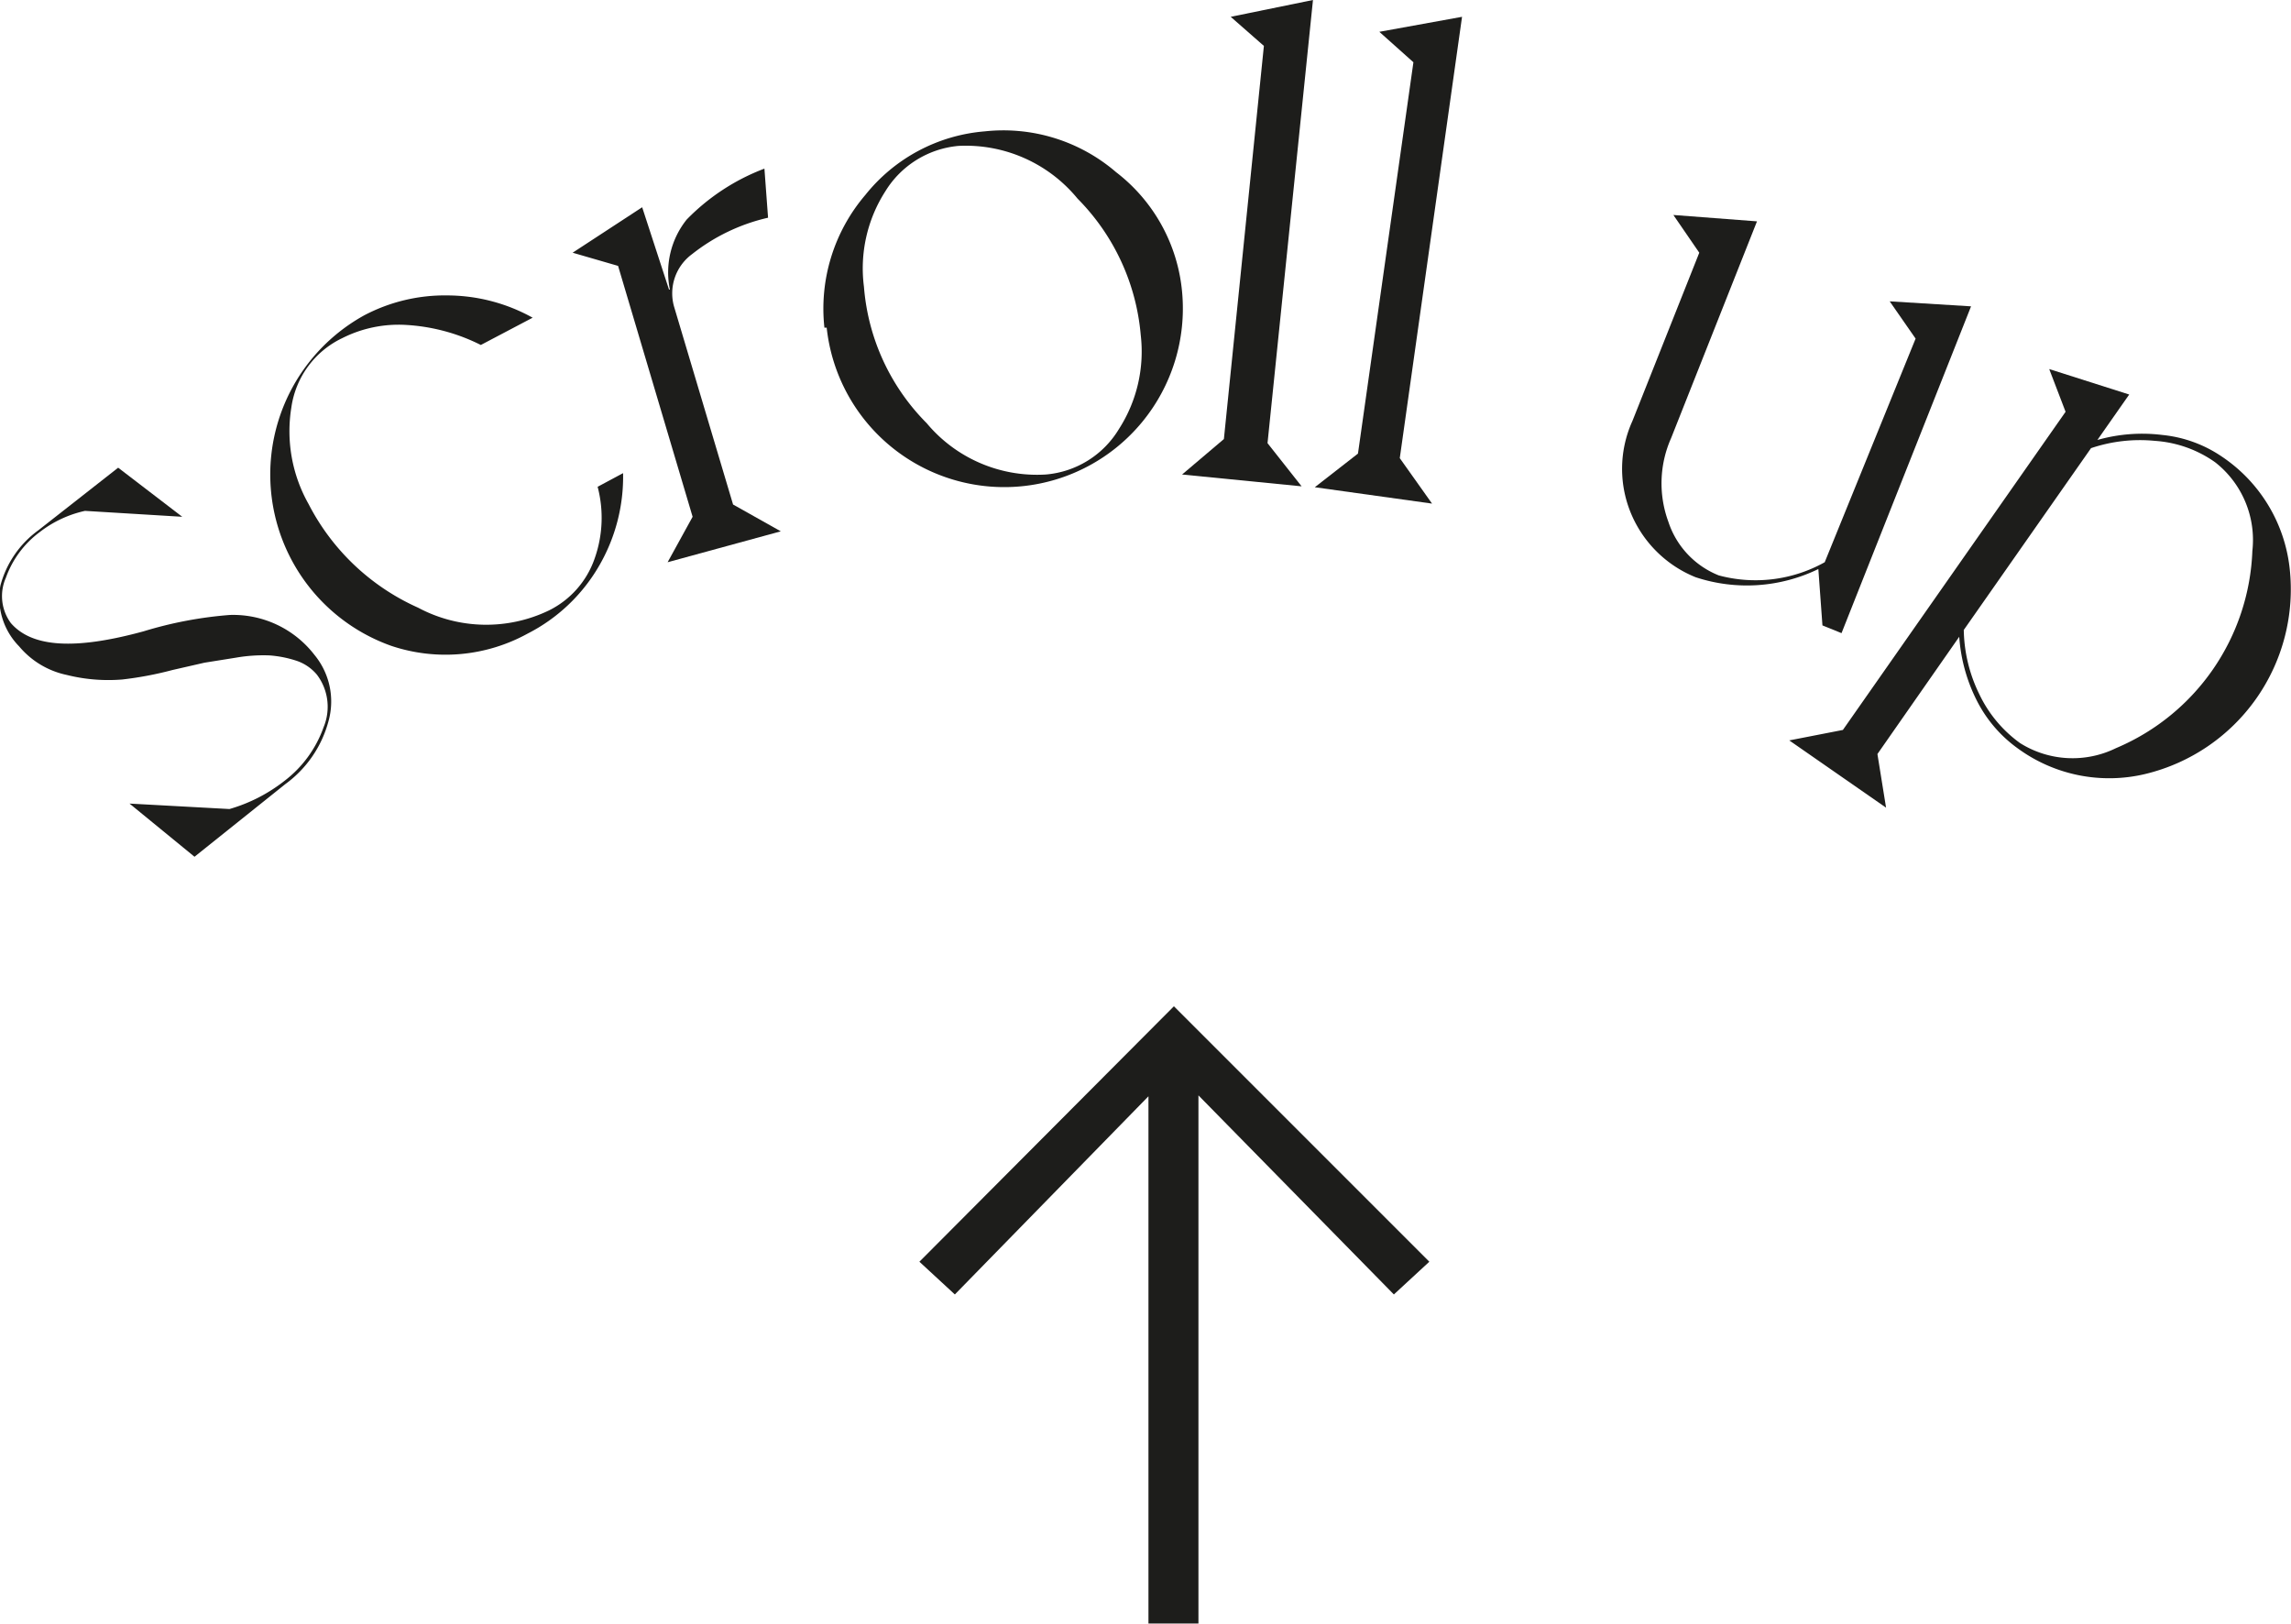 <svg id="Calque_1" data-name="Calque 1" xmlns="http://www.w3.org/2000/svg" viewBox="0 0 50.41 35.73"><defs><style>.cls-1{fill:#1d1d1b;}</style></defs><path class="cls-1" d="M21.15,24.52a8.78,8.78,0,0,1,1.9-.36,2.26,2.26,0,0,1,1.86.88,1.61,1.61,0,0,1,.31,1.45,2.51,2.51,0,0,1-.95,1.39l-2,1.6-1.43-1.17,2.2.12a3.56,3.56,0,0,0,1.21-.62,2.56,2.56,0,0,0,.86-1.18,1.17,1.17,0,0,0-.15-1.16,1,1,0,0,0-.47-.31,2.48,2.48,0,0,0-.57-.11,3.53,3.53,0,0,0-.74.05l-.69.11-.7.16a7.71,7.71,0,0,1-1.11.21,3.77,3.77,0,0,1-1.22-.1,1.87,1.87,0,0,1-1.05-.63A1.52,1.52,0,0,1,18,23.51a2.2,2.2,0,0,1,.83-1.21l1.76-1.38L22,22l-2.14-.13a2.5,2.5,0,0,0-1,.47,2.15,2.15,0,0,0-.74,1,1,1,0,0,0,.11,1C18.7,24.88,19.65,24.93,21.15,24.52Z" transform="translate(-17.99 -10.63)"/><path class="cls-1" d="M31.14,21.34l.56-.3a3.9,3.9,0,0,1-.54,2.06,3.82,3.82,0,0,1-1.56,1.47,3.75,3.75,0,0,1-3,.27A4,4,0,0,1,26,17.57a3.8,3.8,0,0,1,1.85-.44,3.88,3.88,0,0,1,1.86.49l-1.14.6a4.19,4.19,0,0,0-1.63-.44,2.75,2.75,0,0,0-1.42.29,2,2,0,0,0-1.12,1.53,3.26,3.26,0,0,0,.38,2.12A5,5,0,0,0,27.19,24a3.18,3.18,0,0,0,2.88.06,2,2,0,0,0,1-1.13A2.68,2.68,0,0,0,31.14,21.34Z" transform="translate(-17.99 -10.63)"/><path class="cls-1" d="M32.73,17a1.86,1.86,0,0,1,.37-1.54,4.72,4.72,0,0,1,1.71-1.12l.08,1.08a4.2,4.2,0,0,0-1.67.8,1.07,1.07,0,0,0-.4,1.15l1.3,4.36,1.05.59L32.68,23,33.23,22l-1.64-5.52-1-.29,1.53-1L32.71,17Z" transform="translate(-17.99 -10.63)"/><path class="cls-1" d="M36.13,17.84a3.85,3.85,0,0,1,.9-2.92,3.75,3.75,0,0,1,2.63-1.4,3.8,3.8,0,0,1,2.89.9A3.75,3.75,0,0,1,44,17.05a3.93,3.93,0,0,1-7.82.79Zm.87-.9a4.78,4.78,0,0,0,1.38,3A3.16,3.16,0,0,0,41,21.07a2.08,2.08,0,0,0,1.61-1A3.15,3.15,0,0,0,43.09,18a4.85,4.85,0,0,0-1.39-3,3.18,3.18,0,0,0-2.62-1.16,2.11,2.11,0,0,0-1.61,1A3.14,3.14,0,0,0,37,16.94Z" transform="translate(-17.99 -10.63)"/><path class="cls-1" d="M46.88,10.63l-1,9.75.75.95L44,21.07l.92-.78.88-8.65L45.07,11Z" transform="translate(-17.99 -10.63)"/><path class="cls-1" d="M50.16,11l-1.37,9.71.71,1-2.58-.36.95-.74,1.22-8.61-.75-.67Z" transform="translate(-17.99 -10.63)"/><path class="cls-1" d="M61.36,17.37l-2.85,7.19-.42-.17L58,23.15a3.6,3.6,0,0,1-2.7.18A2.59,2.59,0,0,1,53.91,22a2.55,2.55,0,0,1,0-2.11l1.47-3.7-.57-.83,1.84.14-1.89,4.77a2.45,2.45,0,0,0-.06,1.84,1.91,1.91,0,0,0,1.11,1.18A3.12,3.12,0,0,0,58.14,23l2-4.92-.57-.82Z" transform="translate(-17.99 -10.63)"/><path class="cls-1" d="M57.36,26.92l1.18-.23,4.9-7-.36-.94,1.76.56-.7,1a3.6,3.6,0,0,1,1.43-.11,2.82,2.82,0,0,1,1.3.47,3.41,3.41,0,0,1,1.5,2.46,4.18,4.18,0,0,1-3.18,4.53,3.41,3.41,0,0,1-2.81-.57,2.91,2.91,0,0,1-.9-1.06,3.66,3.66,0,0,1-.38-1.39l-1.8,2.58.19,1.18ZM64,20.49l-2.8,4a3.32,3.32,0,0,0,.34,1.41,2.81,2.81,0,0,0,.9,1.08,2.17,2.17,0,0,0,2.11.11,4.91,4.91,0,0,0,3-4.34,2.17,2.17,0,0,0-.82-1.95,2.59,2.59,0,0,0-1.32-.47A3.37,3.37,0,0,0,64,20.49Z" transform="translate(-17.99 -10.63)"/><path class="cls-1" d="M43.82,32.77l5.62,5.62-.78.72-4.3-4.38V46.35h-1.1V34.75L39,39.11l-.78-.72Z" transform="translate(-17.99 -10.63)"/></svg>